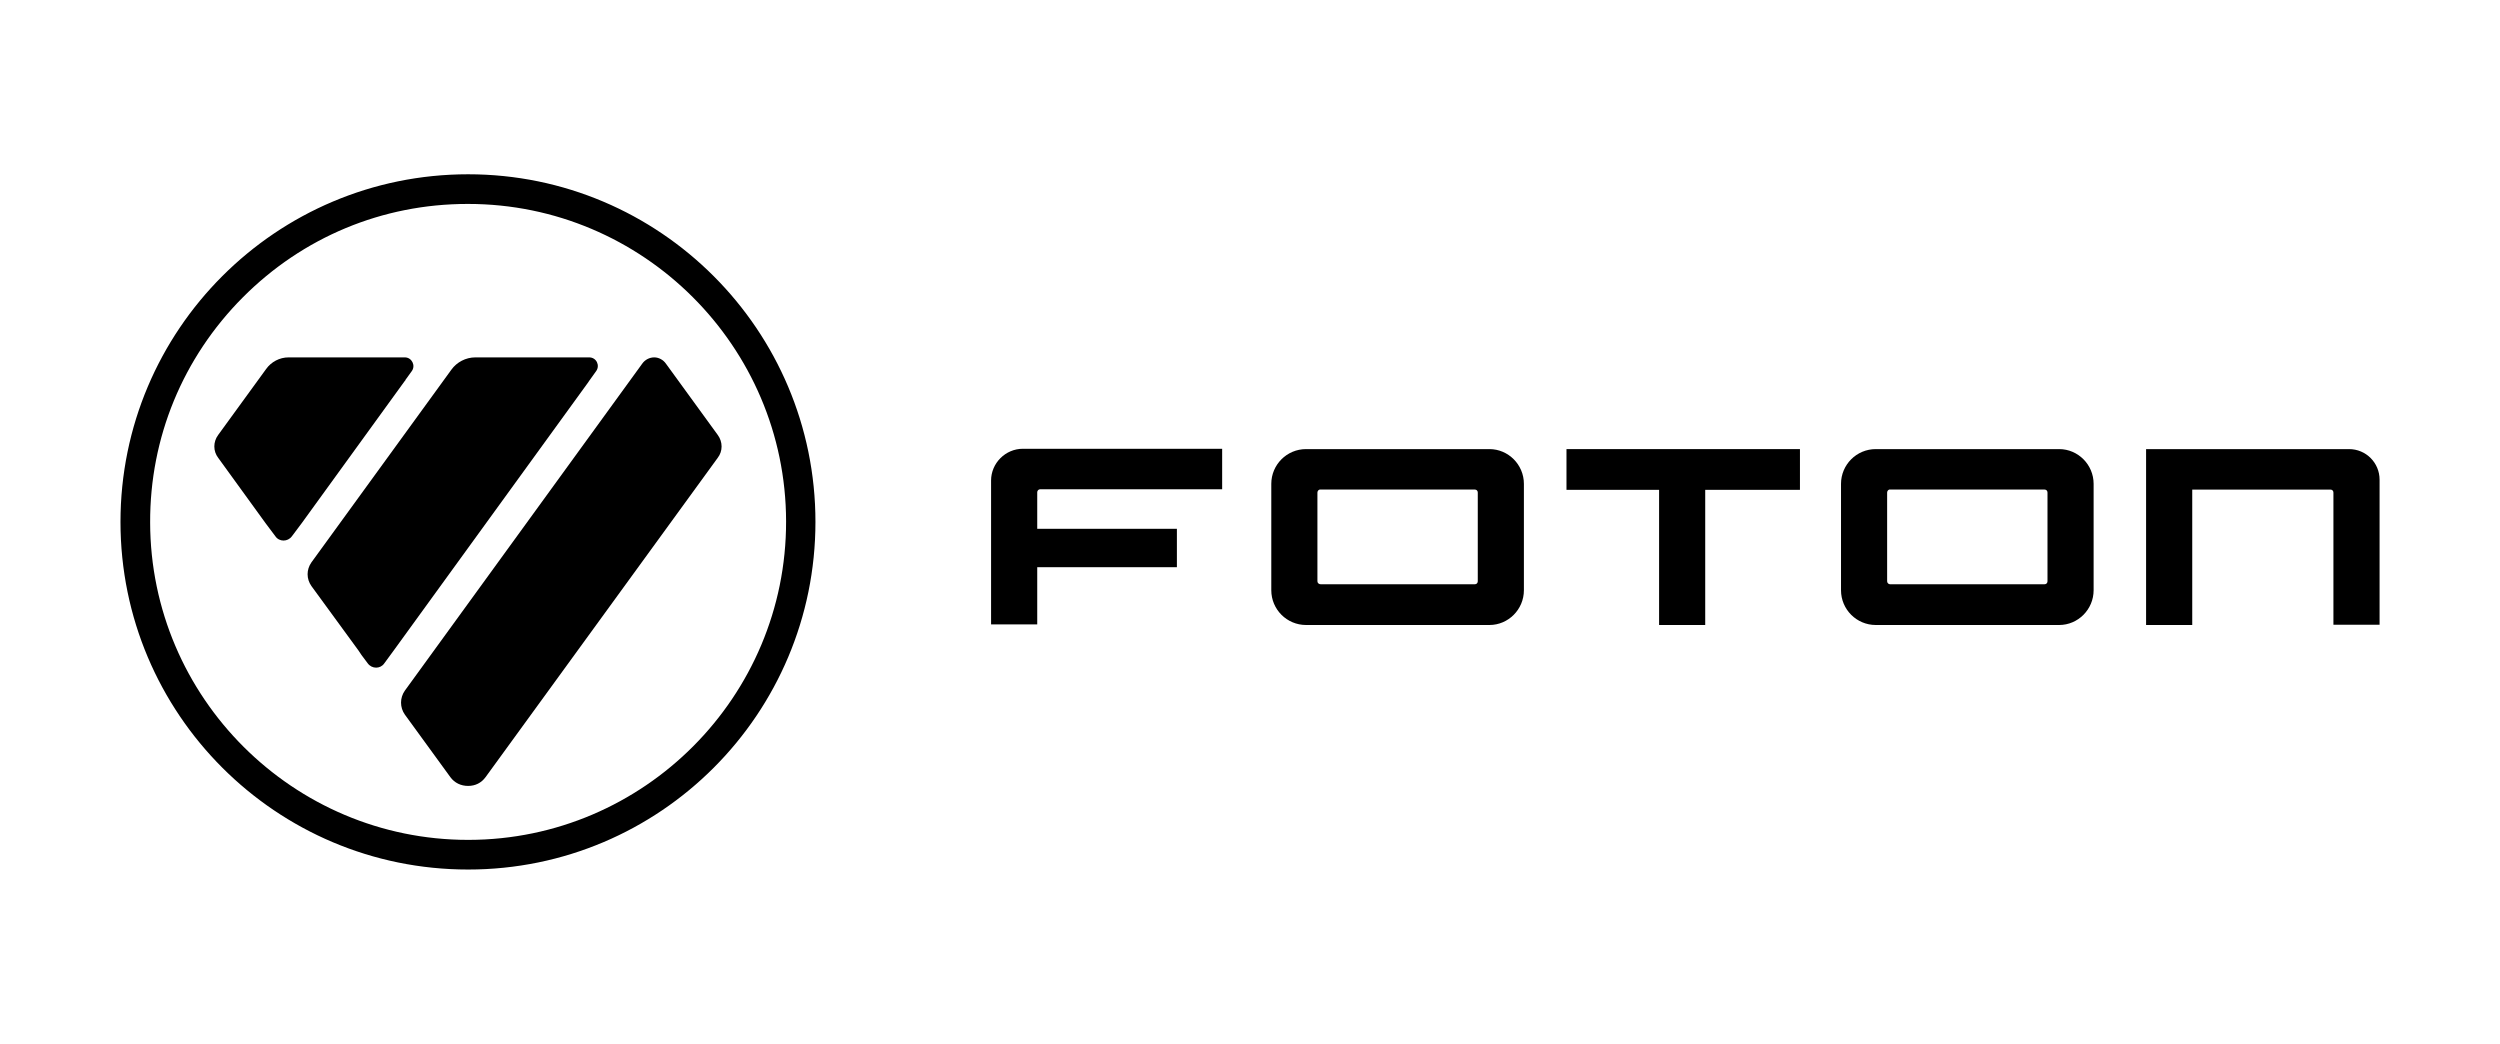 <svg xmlns="http://www.w3.org/2000/svg" id="a" viewBox="0 0 756.12 315.71"><path d="M141.58,52.71c-58.1,0-105.14,47.13-105.14,105.14s47.04,105.14,105.14,105.14,105.05-47.13,105.05-105.14-47.04-105.14-105.05-105.14h0ZM237.75,157.67h0c.09,53.02-42.96,96.26-95.99,96.35h-.18c-52.93,0-96.08-43.05-96.17-95.99-.09-25.65,9.88-49.85,28.01-68.07,18.13-18.22,42.24-28.28,67.98-28.28h.18c52.93,0,96.08,43.05,96.17,95.99h0Z"></path><path d="M197.87,108.09c-1.45,0-2.81.73-3.63,1.9l-71.79,98.89c-1.54,2.18-1.54,5.08,0,7.25l13.78,18.94c1.27,1.72,3.17,2.63,5.35,2.63s3.99-.91,5.26-2.63l70.25-96.62c1.54-1.99,1.54-4.8,0-6.89l-15.68-21.57c-.82-1.18-2.18-1.9-3.53-1.9h0Z"></path><path d="M178.02,115.43l2.27-3.17c1.27-1.72.09-4.17-2.08-4.17h-34.44c-2.9,0-5.62,1.45-7.25,3.72l-42.33,58.28c-1.54,2.18-1.54,4.99,0,7.16l14.23,19.49.91,1.36h0l1.9,2.54c1.27,1.72,3.81,1.72,4.99,0l2.99-4.08h0l58.83-81.12ZM117.29,198.37h0c.09,0,.18-.09.18-.09h0s-.09.09-.18.09h0Z"></path><path d="M122.27,115.43l.36-.45v-.09l1.9-2.63c1.27-1.72,0-4.17-2.08-4.17h-35.17c-2.72,0-5.26,1.36-6.8,3.53l-14.5,19.94c-1.54,2.08-1.54,4.89,0,6.89l14.32,19.76,2.99,3.99c1.18,1.72,3.72,1.72,4.99,0l2.99-3.99,31-42.78Z"></path><polygon points="473.78 148.15 501.79 148.15 501.79 189.03 515.74 189.03 515.74 148.15 544.39 148.15 544.39 135.83 473.78 135.83 473.78 148.15"></polygon><path d="M299.75,145.34v43.51h13.96v-17.31h42.24v-11.6h-42.24v-11.06c0-.45.36-.91.91-.91h55.02v-12.24h-60.28c-5.26,0-9.61,4.35-9.61,9.61h0Z"></path><path d="M710.44,135.83h-61.36v53.21h13.96v-40.97h41.79c.54,0,.91.36.91.91v39.97h13.96v-43.87c0-5.08-4.08-9.25-9.25-9.25h0Z"></path><path d="M622.79,135.83h-55.47c-5.8,0-10.51,4.71-10.51,10.51v32.18c0,5.8,4.71,10.51,10.51,10.51h55.47c5.71,0,10.42-4.71,10.42-10.51v-32.18c0-5.8-4.71-10.51-10.42-10.51h0ZM619.26,148.97h0v26.83c0,.54-.36.91-.91.91h-46.68c-.45,0-.91-.36-.91-.91v-26.83c0-.54.45-1,.91-.91h46.68c.54,0,.91.36.91.91h0Z"></path><path d="M450.48,135.83h-55.47c-5.8,0-10.51,4.71-10.51,10.51v32.18c0,5.8,4.71,10.51,10.51,10.51h55.47c5.71,0,10.42-4.71,10.42-10.51v-32.18c0-5.8-4.71-10.51-10.42-10.51h0ZM446.95,148.97h0v26.83c0,.54-.36.91-.91.91h-46.59c-.54,0-1-.36-1-.91v-26.83c0-.54.45-1,1-.91h46.59c.54,0,.91.36.91.91h0Z"></path></svg>